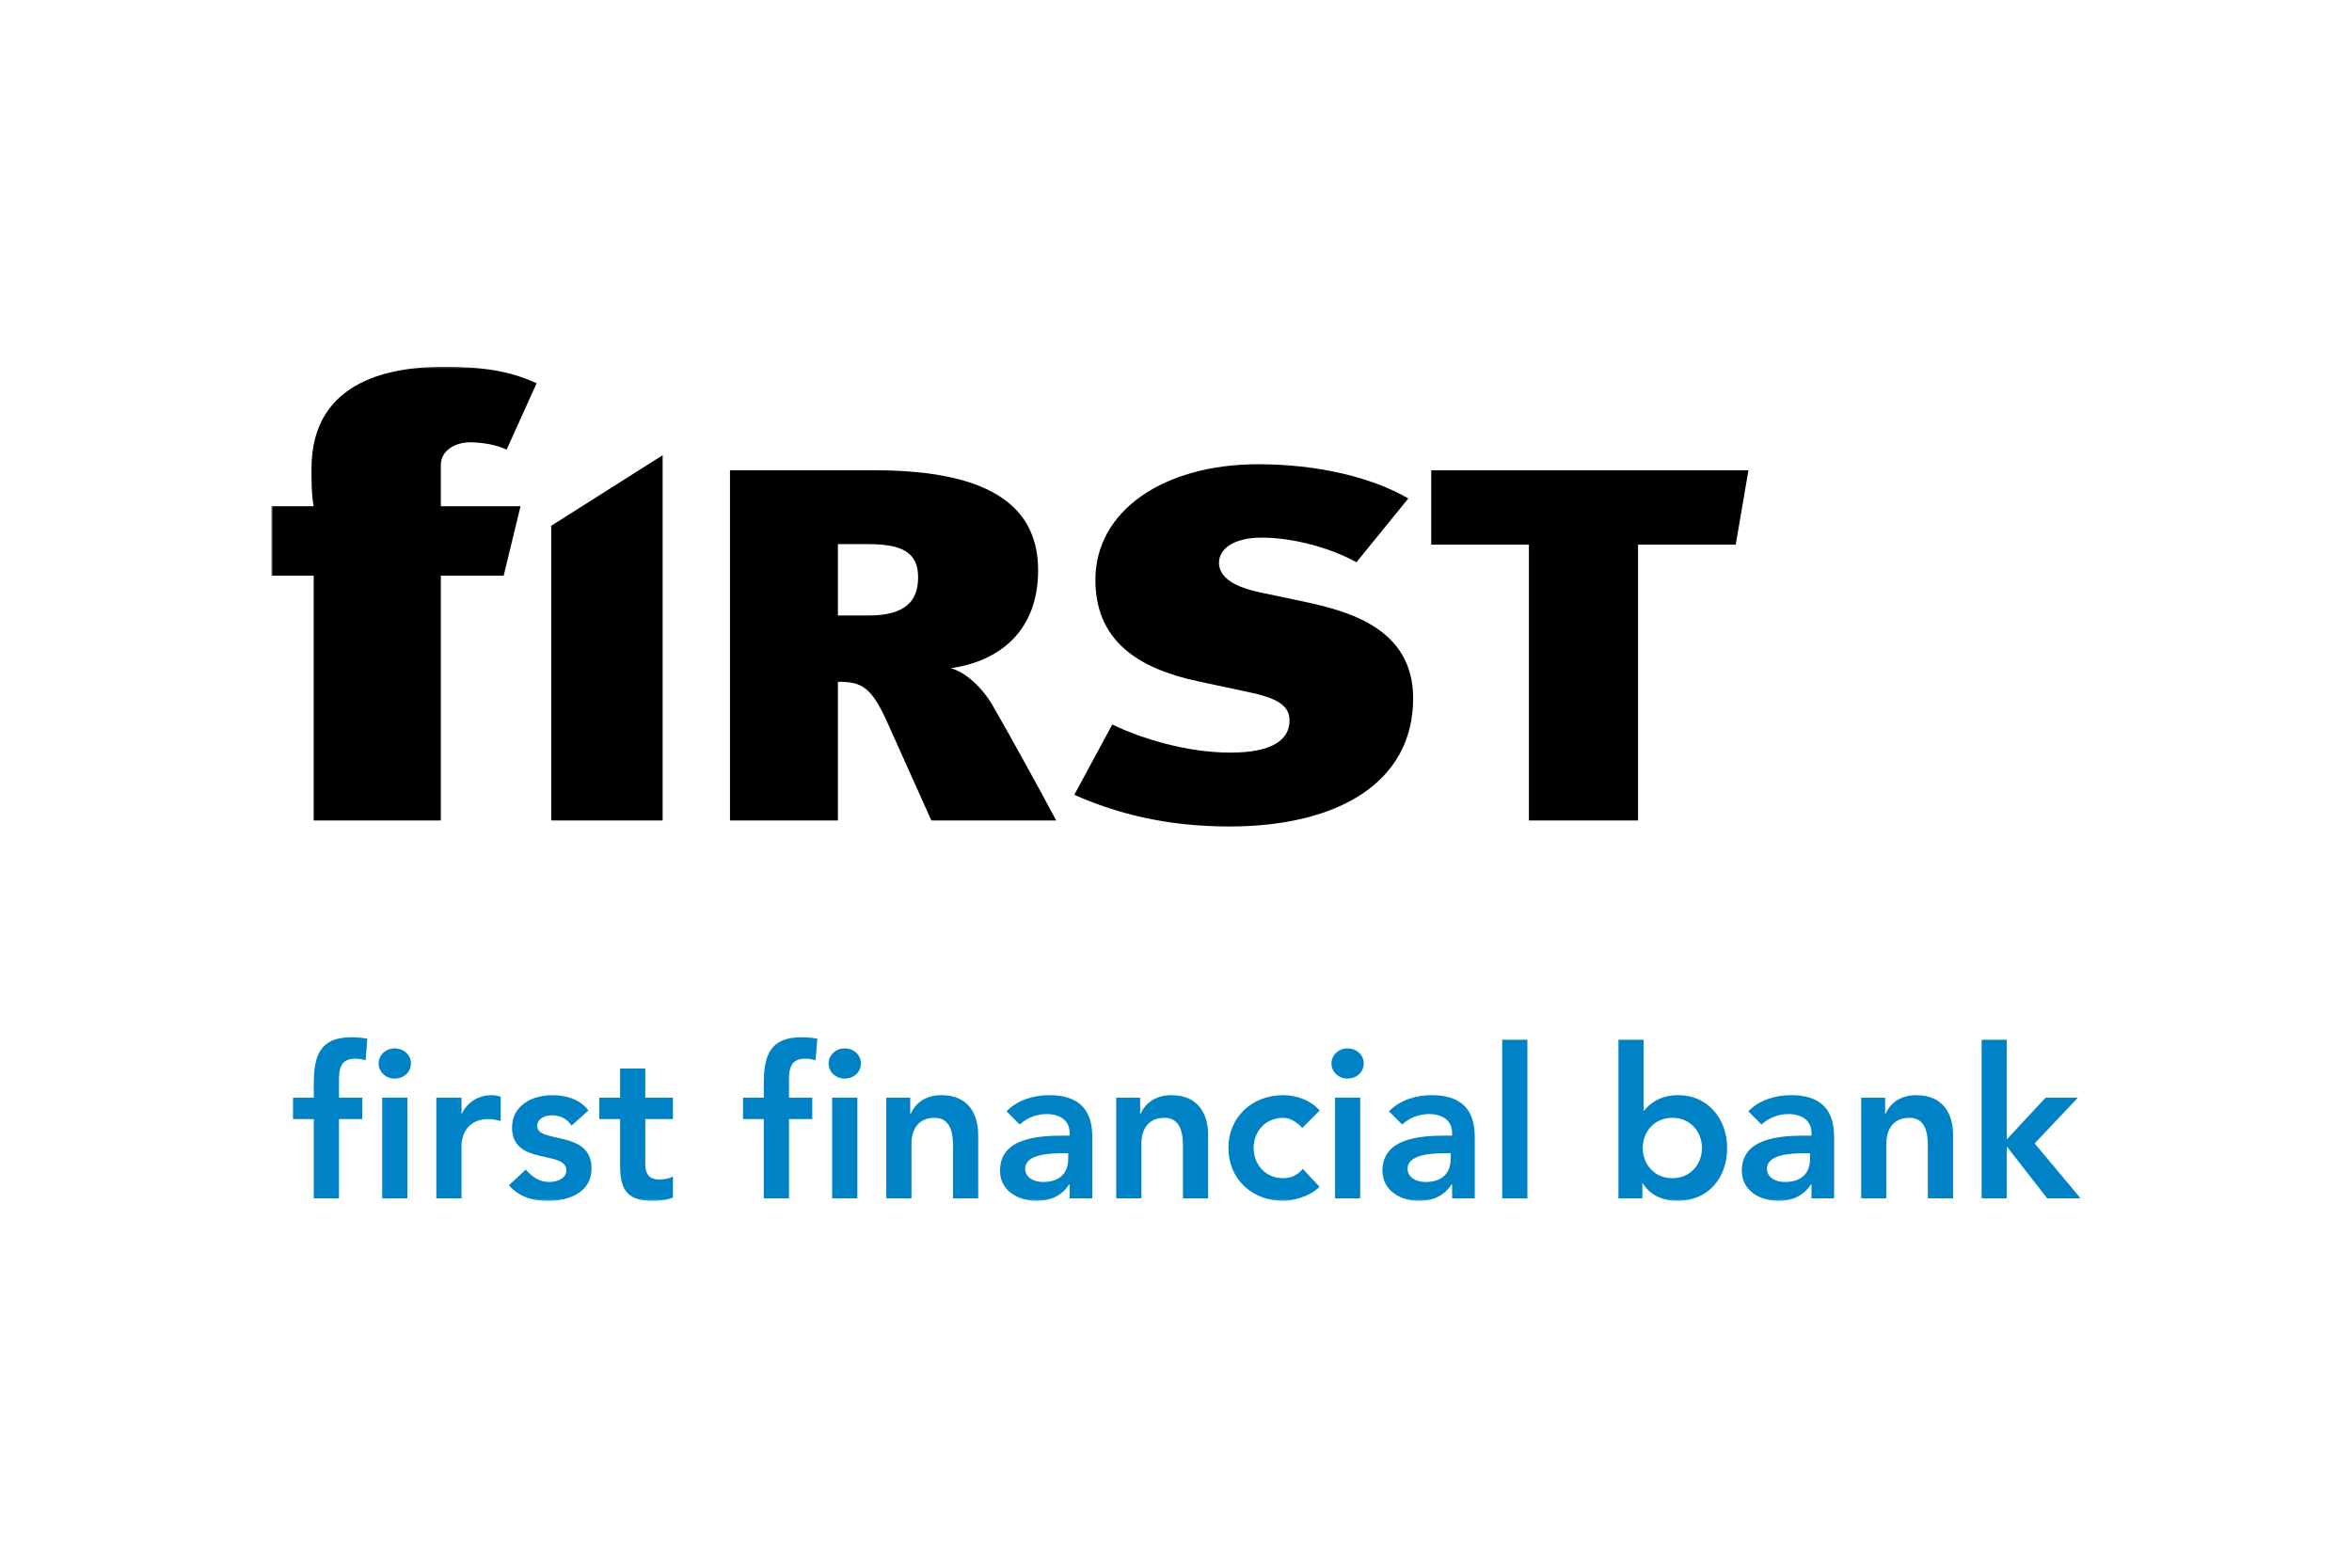 <?xml version="1.0" encoding="UTF-8"?>
<svg xmlns="http://www.w3.org/2000/svg" width="1200" height="800" viewBox="0 0 1200 800" fill="none">
  <mask id="mask0_358_24188" style="mask-type:luminance" maskUnits="userSpaceOnUse" x="138" y="187" width="924" height="426">
    <path d="M138.457 187.194H1061.54V612.812H138.457V187.194Z" fill="white"></path>
  </mask>
  <g mask="url(#mask0_358_24188)">
    <path d="M258.482 229.451C253.998 227.28 246.919 225.722 239.839 225.722C232.004 225.722 224.925 230.064 224.925 237.222V258.351H265.561L256.987 293.764H224.925V418.677H160.045V293.764H138.461V258.351H160.045C158.929 252.75 158.929 245.293 158.929 239.079C158.929 192.779 201.799 187.194 226.042 187.194C245.802 187.194 259.599 189.066 273.773 195.579L258.482 229.451ZM442.89 277.676H427.504V314.08H443.189C461.973 314.08 468.423 306.655 468.423 294.588C468.423 281.782 460.116 277.676 442.89 277.676ZM475.188 418.684L452.738 368.687C444.431 350.233 439.507 347.92 427.504 347.92V418.684H372.441V239.982H446.272C509.342 239.982 529.653 261.268 529.653 291.017C529.653 321.774 510.271 337.411 485.036 340.998C492.43 342.792 501.35 350.988 506.573 360.223C513.653 372.29 531.808 405.343 538.872 418.684H475.188ZM627.167 421.758C594.869 421.758 569.634 415.087 548.097 405.601L567.495 369.716C582.865 377.141 605.928 384.064 627.78 384.064C649.318 384.064 657.923 377.409 657.923 367.655C657.923 359.726 651.158 356.123 636.402 353.04L611.167 347.659C580.096 341.005 558.874 326.641 558.874 295.869C558.874 260.487 593.941 236.905 641.924 236.905C671.783 236.905 699.456 243.323 718.539 254.352L692.078 286.902C677.62 278.957 658.553 274.347 643.78 274.347C629.621 274.347 621.928 279.979 621.928 287.169C621.928 293.053 626.868 298.952 642.868 302.288L664.704 306.897C687.783 311.774 720.994 320.49 720.994 356.375C720.994 399.198 682.843 421.758 627.167 421.758ZM885.587 277.931H835.747V418.687H780.055V277.931H730.216V239.985H892.053L885.587 277.931ZM281.224 268.311V418.679H338.08V232.316L281.224 268.311Z" fill="black"></path>
    <path d="M160.103 571.067H149.5V560.149H160.103V552.881C160.103 538.643 163.313 529.314 179.265 529.314C182.05 529.314 184.724 529.534 187.399 530.069L186.549 540.987C184.724 540.562 183.01 540.248 181.185 540.248C174.026 540.248 172.957 545.156 172.957 550.836V560.149H184.834V571.067H172.957V611.53H160.103V571.067ZM194.999 560.143H207.852V611.524H194.999V560.143ZM201.308 535.003C206.012 535.003 209.661 538.306 209.661 542.711C209.661 547.085 206.012 550.404 201.308 550.404C196.604 550.404 193.174 546.77 193.174 542.711C193.174 538.637 196.604 535.003 201.308 535.003ZM222.609 560.149H235.462V568.283H235.667C238.451 562.399 244.131 558.875 250.864 558.875C252.469 558.875 253.963 559.189 255.474 559.614V572.027C253.318 571.492 251.305 571.067 249.259 571.067C237.177 571.067 235.462 581.23 235.462 584.015V611.53H222.609V560.149ZM291.647 574.385C289.192 570.955 285.983 569.146 281.578 569.146C278.164 569.146 274.089 570.751 274.089 574.59C274.089 583.809 301.81 576.304 301.81 596.331C301.81 608.524 290.152 612.819 279.659 612.819C271.745 612.819 264.886 610.774 259.647 604.89L268.206 596.866C271.525 600.5 274.955 603.175 280.398 603.175C284.158 603.175 288.972 601.366 288.972 597.291C288.972 586.703 261.252 595.041 261.252 575.455C261.252 564.002 271.525 558.873 281.908 558.873C288.752 558.873 296.036 560.997 300.205 566.676L291.647 574.385ZM305.774 571.067V560.149H316.378V545.266H329.215V560.149H343.342V571.067H329.215V593.548C329.215 598.693 330.71 601.886 336.389 601.886C338.639 601.886 341.738 601.462 343.342 600.297V611.106C340.668 612.38 336.169 612.82 333.179 612.82C319.587 612.82 316.378 606.716 316.378 594.618V571.067H305.774ZM389.689 571.067H379.086V560.149H389.689V552.881C389.689 538.643 392.899 529.314 408.851 529.314C411.636 529.314 414.31 529.534 416.985 530.069L416.135 540.987C414.31 540.562 412.596 540.248 410.771 540.248C403.612 540.248 402.543 545.156 402.543 550.836V560.149H414.42V571.067H402.543V611.53H389.689V571.067ZM424.579 560.143H437.432V611.524H424.579V560.143ZM430.903 535.003C435.607 535.003 439.241 538.306 439.241 542.711C439.241 547.085 435.607 550.404 430.903 550.404C426.183 550.404 422.754 546.77 422.754 542.711C422.754 538.637 426.183 535.003 430.903 535.003ZM452.195 560.149H464.403V568.393H464.608C466.968 563.248 471.782 558.875 480.356 558.875C494.153 558.875 499.077 568.613 499.077 579.091V611.53H486.239V585.525C486.239 579.846 485.799 570.422 476.816 570.422C468.352 570.422 465.048 576.636 465.048 583.48V611.53H452.195V560.149ZM544.993 588.516H542.318C535.255 588.516 523.046 589.051 523.046 596.429C523.046 601.149 527.876 603.178 532.045 603.178C540.824 603.178 544.993 598.584 544.993 591.41V588.516ZM545.732 604.452H545.418C541.783 610.242 535.789 612.806 528.946 612.806C519.412 612.806 510.209 607.567 510.209 597.404C510.209 580.697 529.685 579.517 542.539 579.517H545.732V578.132C545.732 571.824 540.824 568.504 533.965 568.504C528.616 568.504 523.691 570.644 520.262 573.853L513.528 567.104C519.192 561.33 527.231 558.876 535.365 558.876C557.311 558.876 557.311 574.703 557.311 581.987V611.532H545.732V604.452ZM569.504 560.149H581.712V568.393H581.916C584.276 563.248 589.09 558.875 597.664 558.875C611.461 558.875 616.385 568.613 616.385 579.091V611.53H603.548V585.525C603.548 579.846 603.108 570.422 594.124 570.422C585.661 570.422 582.357 576.636 582.357 583.48V611.53H569.504V560.149ZM664.446 575.56C661.457 572.461 658.137 570.432 654.707 570.432C645.284 570.432 639.605 577.81 639.605 585.833C639.605 593.857 645.284 601.251 654.707 601.251C658.672 601.251 662.306 599.536 664.65 596.437L673.224 605.64C667.97 610.879 659.207 612.814 654.707 612.814C639.18 612.814 626.767 602.006 626.767 585.833C626.767 569.676 639.18 558.868 654.707 558.868C661.236 558.868 668.41 561.228 673.334 566.672L664.446 575.56ZM681.139 560.143H693.992V611.524H681.139V560.143ZM687.463 535.003C692.167 535.003 695.801 538.306 695.801 542.711C695.801 547.085 692.167 550.404 687.463 550.404C682.744 550.404 679.314 546.77 679.314 542.711C679.314 538.637 682.744 535.003 687.463 535.003ZM740.116 588.516H737.441C730.378 588.516 718.17 589.051 718.17 596.429C718.17 601.149 722.999 603.178 727.168 603.178C735.947 603.178 740.116 598.584 740.116 591.41V588.516ZM740.871 604.452H740.541C736.907 610.242 730.913 612.806 724.069 612.806C714.535 612.806 705.332 607.567 705.332 597.404C705.332 580.697 724.808 579.517 737.662 579.517H740.871V578.132C740.871 571.824 735.947 568.504 729.088 568.504C723.739 568.504 718.815 570.644 715.385 573.853L708.652 567.104C714.315 561.33 722.354 558.876 730.488 558.876C752.434 558.876 752.434 574.703 752.434 581.987V611.532H740.871V604.452ZM766.439 611.524H779.292V530.598H766.439V611.524ZM853.249 570.424C843.826 570.424 838.146 577.802 838.146 585.825C838.146 593.865 843.826 601.243 853.249 601.243C862.673 601.243 868.352 593.865 868.352 585.825C868.352 577.802 862.673 570.424 853.249 570.424ZM825.734 530.606H838.587V566.679H838.917C841.576 563.36 846.72 558.861 856.348 558.861C871.011 558.861 881.189 570.628 881.189 585.825C881.189 601.038 871.656 612.806 855.813 612.806C848.655 612.806 841.906 610.022 838.146 603.823H837.942V611.532H825.734V530.606ZM923.463 588.516H920.789C913.725 588.516 901.517 589.051 901.517 596.429C901.517 601.149 906.347 603.178 910.516 603.178C919.294 603.178 923.463 598.584 923.463 591.41V588.516ZM924.219 604.452H923.888C920.254 610.242 914.26 612.806 907.417 612.806C897.883 612.806 888.68 607.567 888.68 597.404C888.68 580.697 908.156 579.517 921.009 579.517H924.219V578.132C924.219 571.824 919.294 568.504 912.435 568.504C907.086 568.504 902.162 570.644 898.732 573.853L891.999 567.104C897.663 561.33 905.702 558.876 913.835 558.876C935.782 558.876 935.782 574.703 935.782 581.987V611.532H924.219V604.452ZM949.58 560.149H961.789V568.393H961.993C964.353 563.248 969.167 558.875 977.741 558.875C991.538 558.875 996.462 568.613 996.462 579.091V611.53H983.609V585.525C983.609 579.846 983.184 570.422 974.201 570.422C965.737 570.422 962.434 576.636 962.434 583.48V611.53H949.58V560.149ZM1011.02 530.607H1023.87V581.453L1043.66 560.152H1060.15L1038.09 583.483L1061.54 611.533H1044.51L1024.08 585.308H1023.87V611.533H1011.02V530.607Z" fill="#0082C6"></path>
  </g>
</svg>
